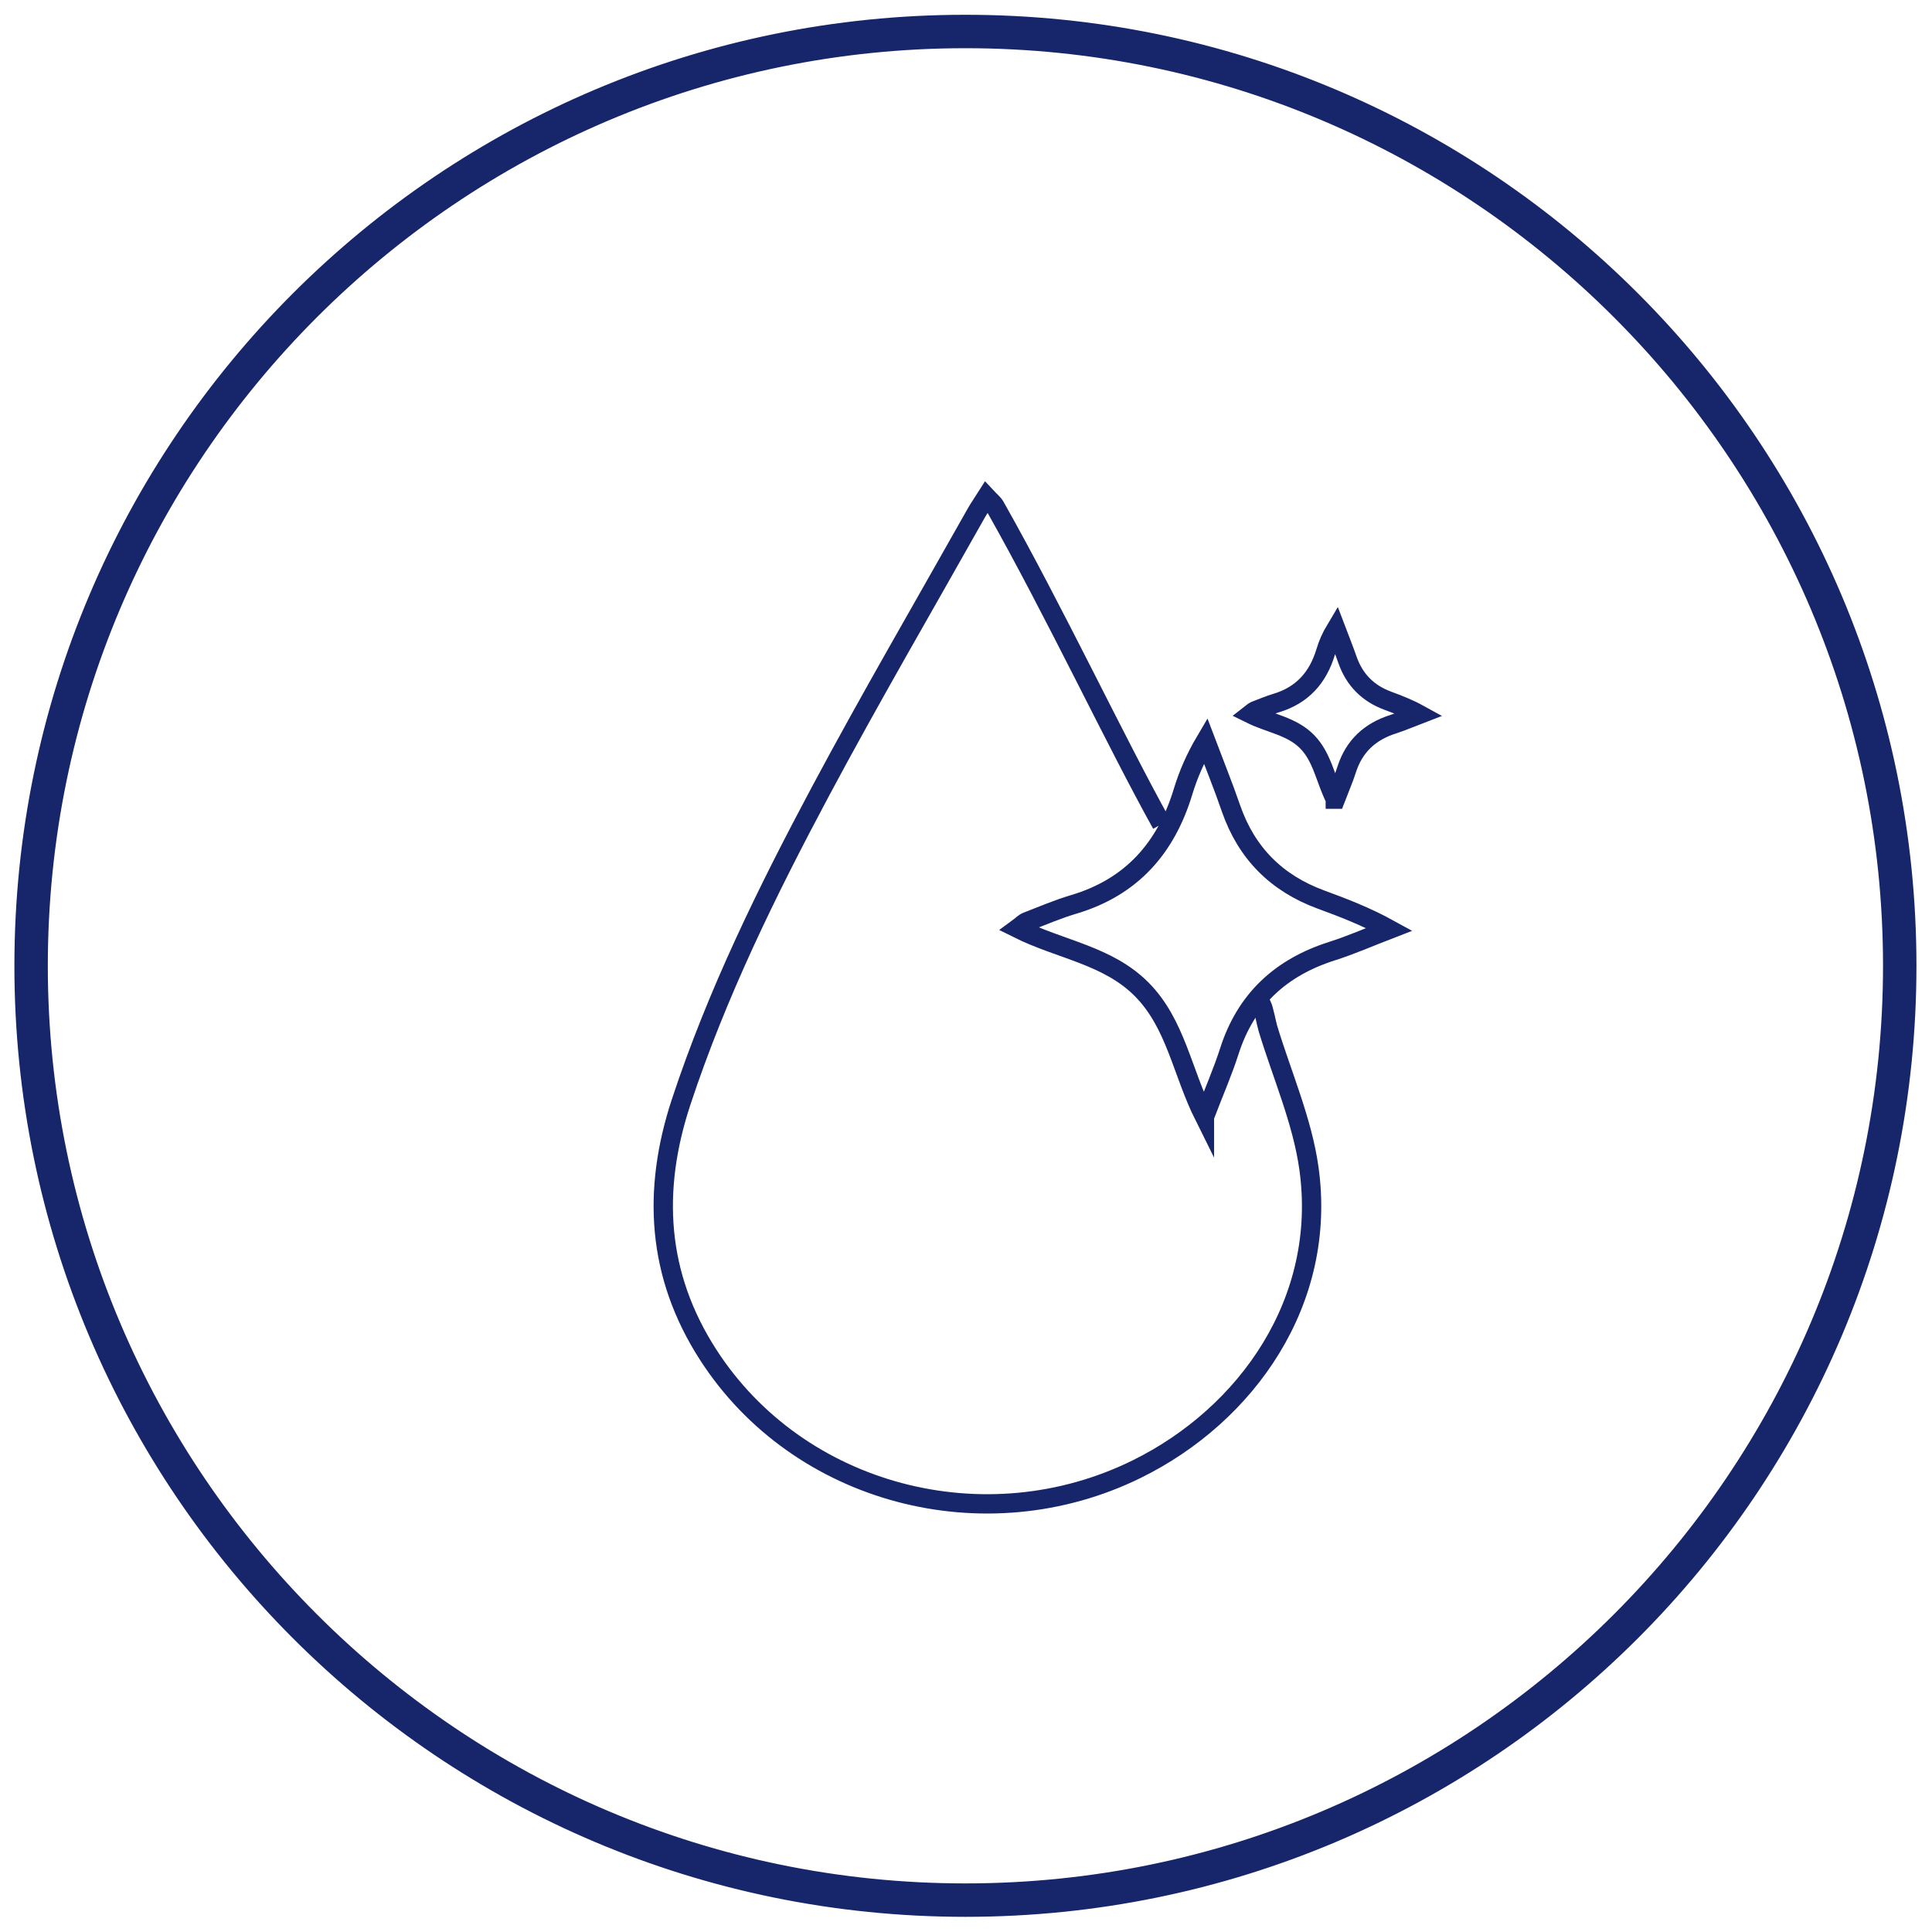 <svg viewBox="0 0 200 200" xmlns="http://www.w3.org/2000/svg" data-sanitized-data-name="Layer 1" data-name="Layer 1" id="Layer_1">
  <defs>
    <style>
      .cls-1 {
        fill: none;
        stroke: #17256a;
        stroke-miterlimit: 10;
        stroke-width: 2px;
      }
    </style>
  </defs>
  <path d="M99.94,3.99c52.93,0,95.99,43.07,95.99,95.99s-43.07,95.99-95.99,95.99S3.95,152.91,3.95,99.98,47.02,3.99,99.94,3.99M99.94,2.53C46.12,2.53,2.49,46.16,2.49,99.98s43.63,97.45,97.45,97.45,97.45-43.63,97.45-97.45S153.77,2.53,99.94,2.53h0Z" class="cls-1"></path>
  <g>
    <path d="M130.13,105.06c.16,0,.33-1,.49-1.01.22.48.49,1.94.64,2.44,1.46,4.81,3.55,9.53,4.24,14.45,1.92,13.73-6.41,25.51-17.8,31.13-15.73,7.76-35.06,2.64-44.38-11.81-5.32-8.24-5.84-17.02-2.8-26.21,3.7-11.2,8.87-21.74,14.4-32.1,5.18-9.7,10.72-19.2,16.11-28.78.3-.54.66-1.04,1.09-1.72.39.42.7.65.88.96,6.21,10.99,12.53,24.42,17.25,32.9" class="cls-1"></path>
    <path d="M124.68,115.59c-2.32-4.65-2.96-9.57-6.45-13.13-3.51-3.57-8.45-4.14-12.88-6.35.41-.3.66-.58.97-.7,1.6-.62,3.19-1.3,4.84-1.79,5.97-1.78,9.54-5.82,11.31-11.67.54-1.78,1.29-3.5,2.33-5.26.88,2.33,1.82,4.63,2.63,6.99,1.61,4.64,4.72,7.75,9.31,9.44,2.35.86,4.68,1.76,7.08,3.08-1.97.76-3.92,1.62-5.93,2.26-5.28,1.68-8.9,4.98-10.62,10.33-.69,2.16-1.61,4.25-2.58,6.79h-.01Z" class="cls-1"></path>
  </g>
  <path d="M138.23,82.72c-1.05-2.11-1.34-4.33-2.92-5.94-1.59-1.62-3.83-1.88-5.83-2.87.18-.14.3-.26.44-.32.73-.28,1.45-.59,2.19-.81,2.7-.81,4.32-2.63,5.12-5.28.24-.81.58-1.58,1.06-2.38.4,1.05.82,2.1,1.19,3.16.73,2.1,2.14,3.51,4.21,4.27,1.06.39,2.12.8,3.21,1.4-.89.34-1.77.73-2.68,1.02-2.39.76-4.03,2.25-4.81,4.68-.31.98-.73,1.93-1.17,3.08h-.01Z" class="cls-1"></path>
</svg>
